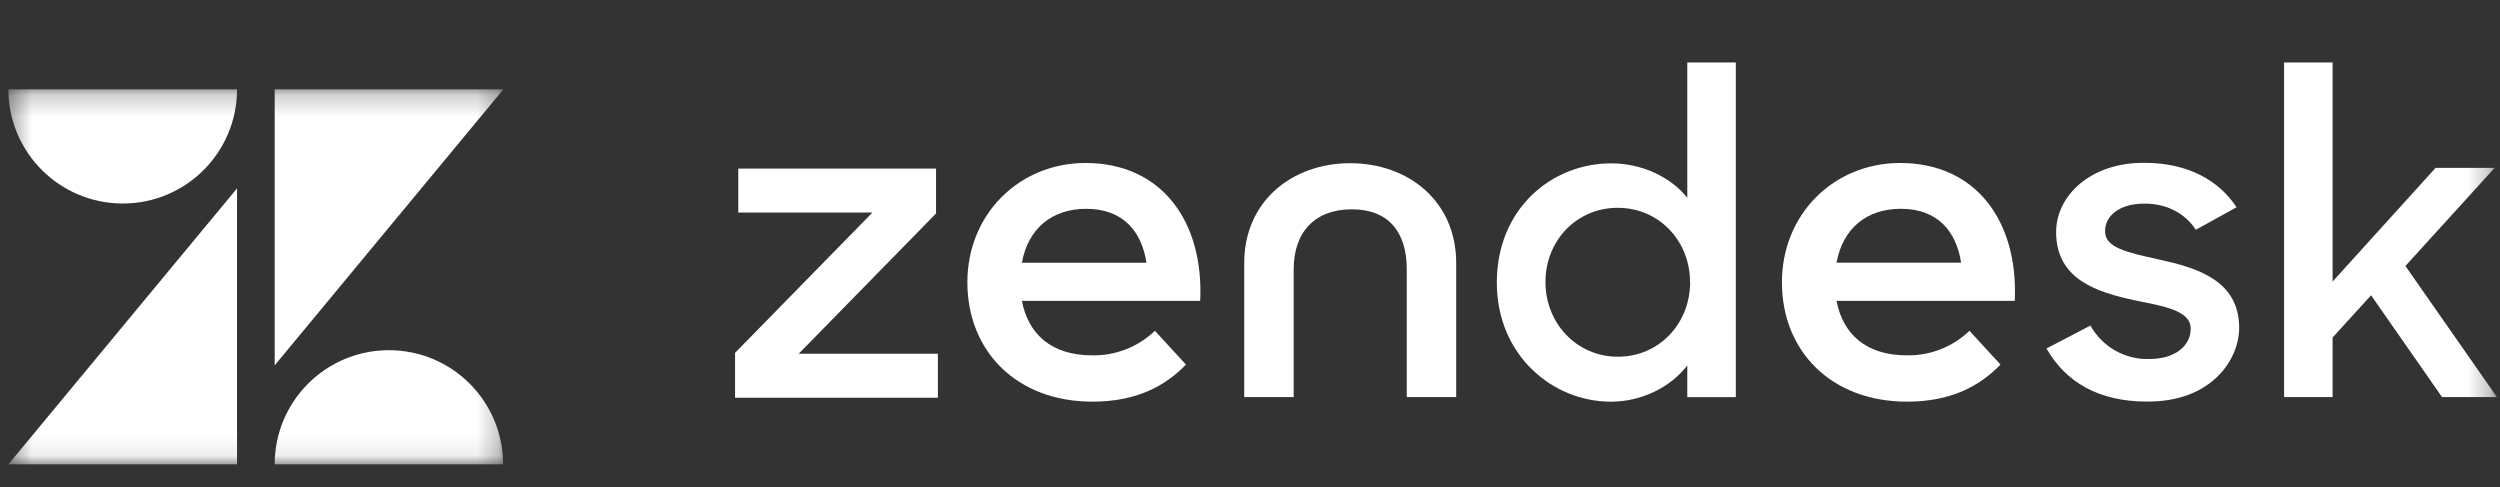 <svg width="118" height="23" viewBox="0 0 118 23" fill="none" xmlns="http://www.w3.org/2000/svg">
<rect x="0" y="0" width="118" height="23" fill="#333333" stroke="none"/>
<g clip-path="url(#clip0_1838_16171)">
<mask id="mask0_1838_16171" style="mask-type:luminance" maskUnits="userSpaceOnUse" x="21" y="0" width="97" height="22">
<path d="M117.728 0.685H21.295V21.219H117.728V0.685Z" fill="white"/>
</mask>
<g mask="url(#mask0_1838_16171)">
<path d="M89.994 16.772C91.096 16.794 92.162 16.378 92.959 15.614L94.424 17.208C93.452 18.211 92.107 18.958 90.014 18.958C86.425 18.958 84.107 16.567 84.107 13.325C84.107 10.112 86.55 7.693 89.689 7.693C93.252 7.693 95.27 10.419 95.096 14.2H86.684C86.983 15.769 88.08 16.772 89.997 16.772M92.564 12.399C92.34 10.933 91.468 9.855 89.723 9.855C88.104 9.855 86.983 10.78 86.683 12.399H92.564Z" fill="white"/>
<path d="M34.695 16.654L41.178 10.033H34.847V7.957H44.181V10.076L37.698 16.697H44.268V18.773H34.695V16.654Z" fill="white"/>
<path d="M51.546 16.772C52.648 16.794 53.714 16.378 54.512 15.614L55.977 17.208C55.005 18.211 53.66 18.958 51.566 18.958C47.977 18.958 45.66 16.567 45.66 13.325C45.66 10.112 48.103 7.693 51.241 7.693C54.805 7.693 56.823 10.419 56.65 14.2H48.233C48.531 15.769 49.629 16.772 51.546 16.772ZM54.113 12.4C53.889 10.934 53.017 9.856 51.272 9.856C49.653 9.856 48.531 10.781 48.232 12.4H54.113Z" fill="white"/>
<path d="M70.65 13.333C70.65 9.87 73.222 7.71 76.052 7.71C77.478 7.71 78.841 8.337 79.64 9.334V2.947H81.931V18.746H79.64V17.249C78.819 18.309 77.457 18.959 76.031 18.959C73.287 18.959 70.65 16.774 70.65 13.335M79.77 13.314C79.77 11.389 78.323 9.809 76.356 9.809C74.431 9.806 72.946 11.342 72.946 13.31C72.946 15.278 74.437 16.837 76.361 16.837C78.328 16.837 79.775 15.257 79.775 13.31" fill="white"/>
<path d="M96.594 16.449L98.668 15.367C98.942 15.858 99.345 16.265 99.832 16.543C100.32 16.821 100.873 16.961 101.434 16.946C102.731 16.946 103.401 16.276 103.401 15.518C103.401 14.653 102.147 14.458 100.786 14.18C98.95 13.787 97.049 13.181 97.049 10.953C97.049 9.243 98.67 7.663 101.22 7.686C103.23 7.686 104.721 8.489 105.565 9.784L103.642 10.844C103.145 10.086 102.302 9.611 101.222 9.611C99.99 9.611 99.358 10.218 99.358 10.91C99.358 11.689 100.351 11.905 101.908 12.249C103.679 12.638 105.689 13.222 105.689 15.473C105.689 16.966 104.393 18.978 101.323 18.954C99.077 18.954 97.499 18.045 96.592 16.444" fill="white"/>
<path d="M111.915 13.938L110.099 15.929V18.742H107.809V2.947H110.099V13.289L114.961 7.922H117.748L113.535 12.554L117.856 18.742H115.264L111.915 13.938Z" fill="white"/>
<path d="M63.73 7.703C61.007 7.703 58.727 9.477 58.727 12.42V18.74H61.061V12.715C61.061 10.941 62.076 9.879 63.804 9.879C65.533 9.879 66.399 10.941 66.399 12.715V18.74H68.733V12.42C68.733 9.475 66.453 7.703 63.73 7.703Z" fill="white"/>
</g>
<mask id="mask1_1838_16171" style="mask-type:luminance" maskUnits="userSpaceOnUse" x="0" y="4" width="24" height="18">
<path d="M23.759 4.217H0.395V21.918H23.759V4.217Z" fill="white"/>
</mask>
<g mask="url(#mask1_1838_16171)">
<path d="M11.188 8.891V21.918H0.395L11.188 8.891Z" fill="white"/>
<path d="M11.188 4.217C11.188 7.194 8.775 9.606 5.797 9.606C2.819 9.606 0.395 7.194 0.395 4.217H11.188Z" fill="white"/>
<path d="M12.965 21.917C12.965 18.94 15.377 16.529 18.356 16.529C21.334 16.529 23.747 18.94 23.747 21.917H12.965Z" fill="white"/>
<path d="M12.965 17.244V4.217H23.758L12.965 17.244Z" fill="white"/>
</g>
</g>
<defs>
<clipPath id="clip0_1838_16171">
<rect width="117.944" height="22" fill="white" transform="translate(0 0.333)"/>
</clipPath>
</defs>
</svg>
